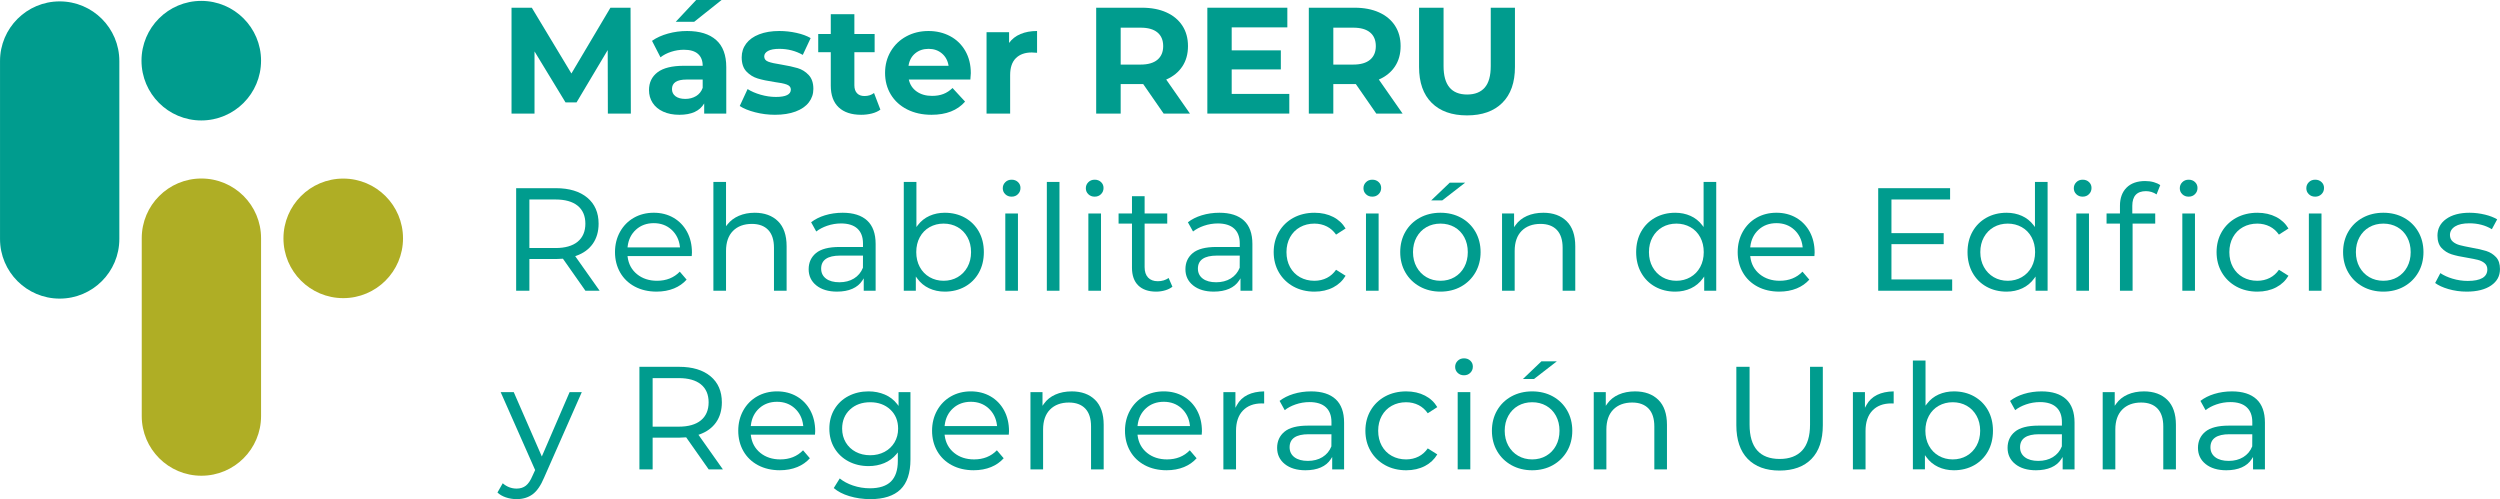 <?xml version="1.0" encoding="UTF-8"?>
<!DOCTYPE svg PUBLIC "-//W3C//DTD SVG 1.1//EN" "http://www.w3.org/Graphics/SVG/1.1/DTD/svg11.dtd">
<!-- Creator: CorelDRAW 2018 (64 Bit Versión de evaluación) -->
<svg xmlns="http://www.w3.org/2000/svg" xml:space="preserve" width="125.42mm" height="25.041mm" version="1.1" style="shape-rendering:geometricPrecision; text-rendering:geometricPrecision; image-rendering:optimizeQuality; fill-rule:evenodd; clip-rule:evenodd"
viewBox="0 0 13868.3 2768.95"
 xmlns:xlink="http://www.w3.org/1999/xlink">
 <defs>
  <style type="text/css">
   <![CDATA[
    .fil0 {fill:#AFAE25;fill-rule:nonzero}
    .fil1 {fill:#009C8E;fill-rule:nonzero}
   ]]>
  </style>
 </defs>
 <g id="Capa_x0020_1">
  <path class="fil0" d="M2235.57 1322.27c0,183.15 -148.46,331.61 -331.63,331.61 -183.15,0 -331.6,-148.47 -331.6,-331.61 0,-183.13 148.46,-331.6 331.6,-331.6 183.17,0 331.63,148.47 331.63,331.6z"/>
  <path class="fil0" d="M1117.16 2639.07l0 0c-182.78,0 -330.95,-148.17 -330.95,-330.96l0 -986.86c0,-182.81 148.17,-330.98 330.95,-330.98 182.79,0 330.96,148.17 330.96,330.98l0 986.86c0,182.79 -148.17,330.96 -330.96,330.96z"/>
  <path class="fil1" d="M1448.06 336.58c0,183.13 -148.47,331.6 -331.6,331.6 -183.15,0 -331.61,-148.47 -331.61,-331.6 0,-183.15 148.47,-331.61 331.61,-331.61 183.13,0 331.6,148.47 331.6,331.61z"/>
  <path class="fil1" d="M330.96 1656.51l0 0c-182.78,0 -330.95,-148.17 -330.95,-330.96l0 -986.88c0,-182.79 148.17,-330.96 330.95,-330.96 182.79,0 330.96,148.17 330.96,330.96l0 986.88c0,182.79 -148.17,330.96 -330.96,330.96z"/>
  <path class="fil1" d="M2936.6 1375.91l0 -269.29 144.97 0c53.12,0 94.38,11.61 122.62,34.48 28.52,23.11 42.99,56.68 42.99,99.77 0,43.06 -14.45,76.78 -42.97,100.15 -28.24,23.14 -69.5,34.9 -122.64,34.9l-144.97 0zm183.44 59.4l2.59 -0.2 124.83 177.74 78.76 0 -135.48 -191.81 5.73 -2c39.61,-13.9 70.52,-36.39 91.92,-66.84 21.37,-30.45 32.2,-67.88 32.2,-111.33 0,-61.06 -21.13,-109.58 -62.78,-144.3 -41.89,-34.92 -100.36,-52.61 -173.77,-52.61l-220.86 0 0 568.9 73.42 0 0 -175.9 147.44 0c8.81,0 20.93,-0.55 36,-1.64z"/>
  <path class="fil1" d="M3481.64 1367.49c4.52,-38.39 20.15,-69.92 46.51,-93.7 26.34,-23.81 59.46,-35.85 98.44,-35.85 38.97,0 72.12,12.19 98.47,36.28 26.28,24.05 41.94,55.43 46.46,93.25l0.6 5.13 -291.09 0 0.61 -5.11zm289.3 139.56c-32.28,33.54 -74.69,50.52 -126.2,50.52 -43.8,0 -81.03,-12.14 -110.63,-36.1 -29.72,-24.05 -47.37,-56.28 -52.47,-95.86l-0.65 -5.2 356.18 0c0.79,-7.85 1.18,-14.35 1.18,-19.35 0,-43.04 -9.12,-81.76 -27.11,-115.08 -17.97,-33.22 -43.21,-59.42 -75.08,-77.91 -31.88,-18.5 -68.77,-27.88 -109.57,-27.88 -40.85,0 -78.01,9.38 -110.45,27.88 -32.41,18.49 -58.24,44.72 -76.73,77.96 -18.52,33.29 -27.92,71.15 -27.92,112.54 0,41.93 9.68,80.07 28.72,113.34 19,33.19 46.31,59.42 81.16,77.94 34.95,18.54 75.62,27.93 120.9,27.93 35.55,0 68.17,-5.97 96.93,-17.82 27.37,-11.23 50.75,-27.6 69.6,-48.65l-37.86 -44.26z"/>
  <path class="fil1" d="M4170.77 1242.05c39.12,0 69.67,11.31 90.85,33.65 21.11,22.26 31.81,55.53 31.81,98.92l0 238.22 70.13 0 0 -247.29c0,-60.66 -16.09,-107.21 -47.79,-138.37 -31.71,-31.17 -75.2,-46.98 -129.3,-46.98 -32.25,0 -61.78,5.71 -87.8,16.96 -25.85,11.18 -47.08,27.14 -63.04,47.36l-8.18 10.35 0 -245.62 -70.1 0 0 603.6 70.1 0 0 -220.86c0,-47.83 12.96,-85.18 38.49,-110.98 25.55,-25.85 60.83,-38.94 104.82,-38.94z"/>
  <path class="fil1" d="M4786.93 1485.34c-10.23,25.6 -26.96,45.63 -49.73,59.6 -22.67,13.87 -49.86,20.9 -80.85,20.9 -31.16,0 -55.98,-6.68 -73.78,-19.89 -18.19,-13.52 -27.43,-32.24 -27.43,-55.71 0,-47.96 35.43,-72.32 105.33,-72.32l126.77 0 -0.32 67.42zm70.45 127.49l0 -259.67c0,-57.29 -15.75,-100.88 -46.83,-129.57 -31.18,-28.8 -76.97,-43.4 -136.06,-43.4 -34.6,0 -67.74,4.8 -98.57,14.28 -29.3,8.97 -54.96,21.94 -76.39,38.49l28.5 51.28c16.63,-12.99 36.77,-23.62 59.92,-31.61 25.18,-8.65 51.24,-13.04 77.47,-13.04 39.54,0 70.03,9.58 90.63,28.44 20.7,18.97 31.2,46.51 31.2,81.81l0 20.27 -130.1 0c-59.69,0 -103.72,11.47 -130.85,34.08 -26.83,22.36 -40.45,52.4 -40.45,89.34 0,36.93 14.3,67.11 42.48,89.75 28.44,22.91 67.09,34.49 114.78,34.49 32.82,0 61.51,-5.27 85.31,-15.7 23.54,-10.33 41.87,-25.43 54.57,-44.97l8.41 -12.97 0 68.7 65.98 0z"/>
  <path class="fil1" d="M5366.8 1481.32c-13.27,24.03 -31.64,42.94 -54.56,56.24 -22.89,13.31 -49.08,20.01 -77.86,20.01 -28.24,0 -54.27,-6.7 -77.44,-19.99 -23.2,-13.32 -41.59,-32.23 -54.58,-56.32 -12.98,-23.94 -19.57,-51.77 -19.57,-82.69 0,-30.87 6.59,-58.72 19.57,-82.68 13.01,-24.07 31.38,-42.87 54.62,-55.93 23.17,-12.97 49.19,-19.55 77.39,-19.55 28.77,0 54.94,6.58 77.81,19.57 22.97,13.04 41.33,31.83 54.6,55.85 13.27,23.99 19.97,51.84 19.97,82.73 0,30.92 -6.7,58.75 -19.97,82.74zm63.02 31.89c18.52,-33.02 27.91,-71.59 27.91,-114.63 0,-43.04 -9.39,-81.45 -27.89,-114.19 -18.49,-32.66 -44.45,-58.46 -77.11,-76.71 -32.76,-18.21 -70.35,-27.46 -111.74,-27.46 -30.57,0 -59.11,5.82 -84.84,17.33 -25.58,11.49 -47.22,28.64 -64.28,51.03l-8.24 10.8 0 -250.12 -70.13 0 0 603.57 66.84 0 0 -78.87 8.28 11.4c17.06,23.48 38.98,41.61 65.13,53.85 26.21,12.34 55.55,18.59 87.23,18.59 41.41,0 79.01,-9.27 111.74,-27.51 32.66,-18.21 58.59,-44.14 77.09,-77.08z"/>
  <path class="fil1" d="M5647.01 1010.07c-9.42,-8.9 -20.93,-13.19 -35.24,-13.19 -14.31,0 -25.82,4.54 -35.18,13.91 -9.37,9.4 -13.92,20.36 -13.92,33.53 0,13.17 4.52,23.94 13.88,33.06 9.39,9.12 20.9,13.57 35.23,13.57 14.26,0 25.78,-4.57 35.14,-13.94 9.38,-9.38 13.94,-20.6 13.94,-34.32 0,-13.14 -4.52,-23.76 -13.84,-32.61z"/>
  <polygon class="fil1" points="5576.7,1612.85 5646.84,1612.85 5646.84,1184.32 5576.7,1184.32 "/>
  <polygon class="fil1" points="5807.11,1612.85 5877.23,1612.85 5877.23,1009.27 5807.11,1009.27 "/>
  <path class="fil1" d="M6107.79 1010.07c-9.4,-8.9 -20.92,-13.19 -35.25,-13.19 -14.3,0 -25.78,4.54 -35.17,13.91 -9.38,9.4 -13.92,20.36 -13.92,33.53 0,13.17 4.54,23.94 13.89,33.06 9.38,9.12 20.89,13.57 35.21,13.57 14.28,0 25.78,-4.57 35.18,-13.94 9.37,-9.38 13.91,-20.6 13.91,-34.32 0,-13.14 -4.52,-23.76 -13.84,-32.61z"/>
  <polygon class="fil1" points="6037.48,1612.85 6107.6,1612.85 6107.6,1184.32 6037.48,1184.32 "/>
  <path class="fil1" d="M6482.72 1542c-16.88,12.01 -37.06,18.06 -60.05,18.06 -23.24,0 -41.45,-6.88 -54.12,-20.45 -12.62,-13.47 -19,-32.84 -19,-57.64l0 -241.55 125.5 0 0 -56.08 -125.5 0 0 -95.8 -70.13 0 0 95.8 -74.32 0 0 56.08 74.32 0 0 244.87c0,42.59 11.75,75.66 34.94,98.29 23.24,22.72 56.61,34.22 99.23,34.22 17.59,0 34.92,-2.59 51.48,-7.66 15.13,-4.62 28.14,-11.23 38.71,-19.64l-21.08 -48.5z"/>
  <path class="fil1" d="M6876.97 1485.34c-10.23,25.6 -26.98,45.63 -49.75,59.6 -22.67,13.87 -49.85,20.9 -80.85,20.9 -31.16,0 -55.98,-6.68 -73.74,-19.89 -18.22,-13.49 -27.47,-32.24 -27.47,-55.71 0,-47.96 35.46,-72.32 105.36,-72.32l126.79 0 -0.33 67.42zm70.46 127.49l0 -259.67c0,-57.29 -15.76,-100.88 -46.86,-129.57 -31.18,-28.8 -76.96,-43.4 -136.04,-43.4 -34.59,0 -67.76,4.8 -98.56,14.28 -29.3,8.99 -54.98,21.94 -76.39,38.49l28.5 51.28c16.58,-12.99 36.73,-23.62 59.9,-31.61 25.18,-8.65 51.23,-13.04 77.49,-13.04 39.52,0 70.02,9.58 90.62,28.44 20.71,18.97 31.22,46.51 31.22,81.81l0 20.27 -130.1 0c-59.72,0 -103.74,11.47 -130.87,34.08 -26.83,22.36 -40.44,52.4 -40.44,89.34 0,36.93 14.26,67.11 42.46,89.75 28.46,22.91 67.11,34.49 114.8,34.49 32.79,0 61.48,-5.27 85.3,-15.7 23.52,-10.33 41.89,-25.45 54.55,-44.97l8.43 -12.97 0 68.7 66 0z"/>
  <path class="fil1" d="M7464.41 1529.76l-52.81 -33.27c-13.72,19.67 -30.66,34.78 -50.41,44.89 -20.93,10.76 -44.42,16.19 -69.83,16.19 -29.29,0 -56.03,-6.56 -79.41,-19.55 -23.52,-13.01 -42.22,-31.83 -55.48,-55.91 -13.24,-23.94 -19.98,-52.06 -19.98,-83.54 0,-30.91 6.75,-58.77 19.98,-82.74 13.29,-24.02 31.96,-42.81 55.48,-55.85 23.42,-12.99 50.12,-19.57 79.41,-19.57 25.38,0 48.87,5.45 69.83,16.2 19.73,10.13 36.66,25.21 50.38,44.86l52.84 -34c-16.41,-27.57 -39.32,-49.02 -68.19,-63.81 -30.31,-15.58 -65.31,-23.45 -104.02,-23.45 -43.62,0 -83.02,9.4 -117.17,27.92 -34.02,18.52 -61.08,44.63 -80.38,77.57 -19.3,33.02 -29.1,70.98 -29.1,112.89 0,41.91 9.81,79.9 29.1,112.86 19.32,33.02 46.39,59.27 80.4,78.02 34.12,18.79 73.52,28.33 117.14,28.33 38.71,0 73.69,-8.01 103.98,-23.84 28.88,-15.07 51.79,-36.63 68.22,-64.19z"/>
  <path class="fil1" d="M7647.85 1010.07c-9.4,-8.9 -20.93,-13.19 -35.22,-13.19 -14.3,0 -25.81,4.54 -35.18,13.91 -9.37,9.4 -13.91,20.36 -13.91,33.53 0,13.17 4.52,23.94 13.87,33.06 9.38,9.12 20.88,13.57 35.23,13.57 14.26,0 25.75,-4.57 35.14,-13.94 9.38,-9.38 13.95,-20.6 13.95,-34.32 0,-13.14 -4.54,-23.76 -13.88,-32.61z"/>
  <polygon class="fil1" points="7577.54,1612.85 7647.65,1612.85 7647.65,1184.32 7577.54,1184.32 "/>
  <path class="fil1" d="M8122.83 1481.26c-13.04,24.05 -31.23,42.99 -54.17,56.29 -22.87,13.31 -49.07,20.01 -77.86,20.01 -28.78,0 -54.96,-6.7 -77.87,-20.01 -22.94,-13.3 -41.29,-32.21 -54.52,-56.24 -13.3,-23.96 -20,-51.8 -20,-82.74 0,-30.89 6.7,-58.76 20,-82.73 13.26,-24.02 31.6,-42.81 54.57,-55.85 22.91,-12.99 49.1,-19.57 77.82,-19.57 28.76,0 54.94,6.58 77.83,19.57 22.93,13.04 41.16,31.86 54.19,55.91 12.96,23.96 19.53,51.78 19.53,82.68 0,30.92 -6.57,58.75 -19.53,82.69zm61.79 30.21c19.04,-32.98 28.72,-70.98 28.72,-112.9 0,-41.91 -9.68,-79.91 -28.72,-112.91 -19.03,-32.96 -45.66,-59.05 -79.17,-77.57l0 0.03c-33.57,-18.54 -72.14,-27.91 -114.64,-27.91 -42.49,0 -81.21,9.39 -115.05,27.91 -33.8,18.49 -60.56,44.59 -79.58,77.54 -19.04,33 -28.72,70.98 -28.72,112.91 0,41.94 9.68,79.93 28.72,112.9 19.02,33 45.78,59.22 79.6,77.99 33.82,18.82 72.54,28.34 115.03,28.34 42.5,0 81.07,-9.52 114.61,-28.31 33.53,-18.78 60.15,-45.03 79.2,-78.02z"/>
  <polygon class="fil1" points="8042.18,1013.37 7939.46,1111.58 8000.82,1111.58 8127.71,1013.37 "/>
  <path class="fil1" d="M8545.75 1242.05c39.12,0 69.67,11.31 90.83,33.65 21.13,22.26 31.83,55.53 31.83,98.92l0 238.22 70.13 0 0 -247.29c0,-60.66 -16.08,-107.21 -47.79,-138.37 -31.7,-31.17 -75.22,-46.98 -129.32,-46.98 -33.87,0 -64.47,5.96 -91.03,17.77 -26.38,11.72 -47.57,28.72 -62.97,50.47l-8.32 11.79 0 -75.9 -66.81 0 0 428.52 70.13 0 0 -220.86c0,-47.83 12.96,-85.18 38.49,-110.98 25.55,-25.85 60.81,-38.94 104.82,-38.94z"/>
  <path class="fil1" d="M9431.69 1481.26c-13.01,24.08 -31.38,42.99 -54.59,56.32 -23.17,13.29 -49.22,19.99 -77.41,19.99 -28.77,0 -54.98,-6.7 -77.87,-20.01 -22.94,-13.3 -41.28,-32.21 -54.55,-56.24 -13.27,-23.96 -19.97,-51.8 -19.97,-82.74 0,-30.89 6.7,-58.76 19.97,-82.73 13.27,-24.02 31.64,-42.81 54.57,-55.85 22.92,-12.99 49.11,-19.57 77.84,-19.57 28.16,0 54.19,6.58 77.38,19.55 23.22,13.06 41.59,31.86 54.62,55.93 12.99,23.96 19.55,51.78 19.55,82.68 0,30.92 -6.56,58.75 -19.55,82.69zm88.85 131.57l0 -603.57 -70.13 0 0 250.12 -8.22 -10.8c-17.05,-22.39 -38.69,-39.57 -64.3,-51.03 -25.7,-11.51 -54.27,-17.33 -84.84,-17.33 -41.38,0 -78.94,9.24 -111.7,27.46 -32.66,18.24 -58.63,44.02 -77.11,76.71 -18.52,32.76 -27.91,71.15 -27.91,114.19 0,43.05 9.39,81.62 27.93,114.63 18.49,32.96 44.43,58.89 77.09,77.08 32.73,18.24 70.29,27.51 111.7,27.51 31.66,0 61.03,-6.25 87.25,-18.57 26.14,-12.26 48.04,-30.4 65.13,-53.87l8.29 -11.4 0 78.87 66.81 0z"/>
  <path class="fil1" d="M9709.68 1367.49c4.52,-38.39 20.15,-69.92 46.47,-93.7 26.34,-23.81 59.48,-35.85 98.44,-35.85 39,0 72.14,12.19 98.48,36.28 26.27,24.05 41.91,55.43 46.44,93.25l0.64 5.13 -291.09 0 0.61 -5.11zm289.3 139.56c-32.29,33.54 -74.73,50.52 -126.21,50.52 -43.82,0 -81.05,-12.14 -110.65,-36.1 -29.72,-24.05 -47.36,-56.28 -52.43,-95.86l-0.66 -5.2 356.17 0c0.8,-7.87 1.17,-14.37 1.17,-19.35 0,-43.07 -9.1,-81.78 -27.11,-115.08 -17.94,-33.22 -43.21,-59.42 -75.05,-77.91 -31.91,-18.5 -68.77,-27.88 -109.6,-27.88 -40.82,0 -77.99,9.38 -110.45,27.88 -32.41,18.49 -58.22,44.72 -76.73,77.96 -18.52,33.29 -27.9,71.15 -27.9,112.54 0,41.93 9.65,80.1 28.73,113.34 18.96,33.19 46.28,59.42 81.15,77.94 34.95,18.54 75.63,27.93 120.9,27.93 35.56,0 68.17,-5.97 96.94,-17.82 27.36,-11.23 50.75,-27.6 69.6,-48.65l-37.86 -44.26z"/>
  <polygon class="fil1" points="10782.33,1354.37 10782.33,1293.31 10492.51,1293.31 10492.51,1106.63 10817.86,1106.63 10817.86,1043.96 10419.06,1043.96 10419.06,1612.83 10829.42,1612.83 10829.42,1550.15 10492.51,1550.15 10492.51,1354.37 "/>
  <path class="fil1" d="M11269.9 1481.26c-13.01,24.08 -31.38,42.99 -54.58,56.32 -23.19,13.29 -49.24,19.99 -77.44,19.99 -28.77,0 -54.97,-6.7 -77.86,-20.01 -22.94,-13.3 -41.29,-32.21 -54.56,-56.24 -13.27,-23.96 -19.97,-51.8 -19.97,-82.74 0,-30.89 6.7,-58.76 19.97,-82.73 13.27,-24.02 31.65,-42.81 54.58,-55.85 22.91,-12.99 49.1,-19.57 77.83,-19.57 28.16,0 54.2,6.58 77.39,19.55 23.22,13.06 41.61,31.86 54.62,55.93 12.98,23.96 19.55,51.78 19.55,82.68 0,30.92 -6.57,58.75 -19.55,82.69zm88.85 131.57l0 -603.57 -70.13 0 0 250.12 -8.22 -10.8c-17.06,-22.39 -38.7,-39.57 -64.3,-51.03 -25.71,-11.51 -54.25,-17.33 -84.86,-17.33 -41.36,0 -78.94,9.24 -111.7,27.46 -32.66,18.24 -58.59,44.02 -77.09,76.71 -18.53,32.76 -27.91,71.15 -27.91,114.19 0,43.05 9.38,81.62 27.91,114.63 18.5,32.96 44.43,58.89 77.09,77.08 32.73,18.24 70.33,27.51 111.7,27.51 31.69,0 61.04,-6.25 87.27,-18.57 26.13,-12.26 48.04,-30.4 65.13,-53.87l8.29 -11.4 0 78.87 66.81 0z"/>
  <path class="fil1" d="M11588.51 1010.07c-9.42,-8.9 -20.93,-13.19 -35.25,-13.19 -14.3,0 -25.8,4.54 -35.17,13.91 -9.38,9.4 -13.92,20.36 -13.92,33.53 0,13.17 4.52,23.94 13.87,33.06 9.38,9.12 20.91,13.57 35.23,13.57 14.26,0 25.78,-4.57 35.15,-13.94 9.38,-9.38 13.94,-20.6 13.94,-34.32 0,-13.14 -4.56,-23.76 -13.84,-32.61z"/>
  <polygon class="fil1" points="11518.18,1612.85 11588.3,1612.85 11588.3,1184.32 11518.18,1184.32 "/>
  <polygon class="fil1" points="12106.15,1612.85 12176.27,1612.85 12176.27,1184.32 12106.15,1184.32 "/>
  <path class="fil1" d="M12176.46 1010.07c-9.4,-8.9 -20.92,-13.19 -35.25,-13.19 -14.3,0 -25.8,4.54 -35.17,13.91 -9.38,9.38 -13.92,20.36 -13.92,33.53 0,13.17 4.52,23.97 13.87,33.06 9.38,9.12 20.91,13.57 35.23,13.57 14.3,0 25.79,-4.57 35.15,-13.94 9.38,-9.38 13.94,-20.6 13.94,-34.32 0,-13.14 -4.52,-23.76 -13.84,-32.61z"/>
  <path class="fil1" d="M11948.37 1010.73c-14.97,-4.28 -31.2,-6.44 -48.29,-6.44 -44.23,0 -78.97,12.34 -103.29,36.66 -24.33,24.33 -36.64,57.96 -36.64,100l0 43.37 -74.32 0 0 56.11 74.32 0 0 372.42 70.13 0 0 -372.42 125.5 0 0 -56.11 -127.18 0 0 -42.57c0,-54.02 25.45,-81.35 75.61,-81.35 21.51,0 41.32,6.06 59.01,18.07l20.45 -51.51c-9.92,-6.91 -21.81,-12.37 -35.3,-16.23z"/>
  <path class="fil1" d="M12694.93 1529.76l-52.81 -33.27c-13.72,19.67 -30.65,34.78 -50.4,44.89 -20.94,10.76 -44.43,16.19 -69.83,16.19 -29.3,0 -56.04,-6.56 -79.43,-19.55 -23.52,-13.01 -42.21,-31.83 -55.48,-55.91 -13.24,-23.94 -19.98,-52.06 -19.98,-83.54 0,-30.91 6.75,-58.77 19.98,-82.74 13.29,-24.02 31.96,-42.81 55.48,-55.85 23.42,-12.99 50.12,-19.57 79.43,-19.57 25.38,0 48.87,5.45 69.83,16.2 19.72,10.13 36.66,25.21 50.34,44.86l52.87 -34c-16.41,-27.57 -39.32,-49.02 -68.19,-63.81 -30.32,-15.58 -65.31,-23.45 -104.02,-23.45 -43.62,0 -83.02,9.4 -117.17,27.92 -34.02,18.52 -61.07,44.63 -80.38,77.57 -19.3,33.02 -29.09,70.98 -29.09,112.89 0,41.91 9.8,79.9 29.09,112.86 19.32,33.02 46.35,59.27 80.4,78.02 34.12,18.79 73.52,28.33 117.14,28.33 38.71,0 73.7,-8.01 104,-23.84 28.84,-15.07 51.78,-36.63 68.21,-64.19z"/>
  <polygon class="fil1" points="12808.07,1612.85 12878.16,1612.85 12878.16,1184.32 12808.07,1184.32 "/>
  <path class="fil1" d="M12878.37 1010.07c-9.41,-8.9 -20.93,-13.19 -35.23,-13.19 -14.32,0 -25.81,4.54 -35.21,13.91 -9.38,9.4 -13.9,20.36 -13.9,33.53 0,13.17 4.52,23.94 13.88,33.06 9.38,9.12 20.88,13.57 35.23,13.57 14.24,0 25.75,-4.57 35.15,-13.94 9.37,-9.38 13.94,-20.6 13.94,-34.32 0,-13.14 -4.54,-23.76 -13.87,-32.61z"/>
  <path class="fil1" d="M13353.34 1481.26c-13.01,24.05 -31.23,42.99 -54.14,56.29 -22.89,13.31 -49.11,20.01 -77.87,20.01 -28.79,0 -54.98,-6.7 -77.89,-20.01 -22.92,-13.3 -41.26,-32.21 -54.52,-56.24 -13.27,-23.96 -19.98,-51.8 -19.98,-82.74 0,-30.89 6.71,-58.76 19.98,-82.73 13.27,-24.02 31.6,-42.81 54.57,-55.85 22.91,-12.99 49.1,-19.57 77.84,-19.57 28.75,0 54.92,6.58 77.81,19.57 22.93,13.04 41.16,31.86 54.19,55.91 12.99,23.96 19.55,51.78 19.55,82.68 0,30.92 -6.56,58.75 -19.55,82.69zm61.79 30.21c19.06,-32.98 28.72,-70.98 28.72,-112.9 0,-41.91 -9.65,-79.91 -28.72,-112.91 -19.02,-32.96 -45.66,-59.05 -79.17,-77.57l0.02 0.03c-33.57,-18.54 -72.16,-27.91 -114.64,-27.91 -42.52,0 -81.23,9.39 -115.08,27.91 -33.79,18.49 -60.55,44.59 -79.58,77.54 -19.04,33 -28.72,70.98 -28.72,112.91 0,41.94 9.68,79.93 28.72,112.9 19.03,33 45.79,59.22 79.6,77.99 33.82,18.82 72.54,28.34 115.05,28.34 42.48,0 81.07,-9.52 114.62,-28.31 33.52,-18.78 60.15,-45.03 79.17,-78.02z"/>
  <path class="fil1" d="M13868.3 1492.73c0,-28.4 -7.36,-50.68 -21.88,-66.26 -14.83,-15.85 -32.92,-27.23 -53.82,-33.84 -21.41,-6.79 -49.98,-13.27 -84.86,-19.27 -26.5,-4.95 -47.3,-9.43 -61.91,-13.29 -15.13,-3.98 -28.11,-10.41 -38.51,-19.07 -10.94,-9.12 -16.51,-21.72 -16.51,-37.36 0,-19.77 9.62,-35.8 28.59,-47.67 18.27,-11.43 44.93,-17.21 79.22,-17.21 47.24,0 89.16,11 124.63,32.76l29.52 -54.65c-17.71,-10.76 -40.18,-19.53 -66.86,-26.08 -28.74,-7.03 -57.81,-10.57 -86.46,-10.57 -54.35,0 -98.19,11.75 -130.27,35.02 -31.61,22.91 -47.67,53.77 -47.67,91.66 0,29.52 7.66,52.64 22.73,68.74 15.36,16.41 34,28.22 55.45,35.09 21.96,7.08 50.75,13.41 85.58,18.84 25.95,4.41 46.2,8.46 60.3,12.05 14.63,3.73 27.01,9.75 36.89,17.85 10.41,8.59 15.7,20.32 15.7,34.9 0,42.52 -36.56,64.04 -108.62,64.04 -28.4,0 -56.91,-4.22 -84.72,-12.58 -25.89,-7.74 -48.46,-18.07 -67.24,-30.68l-28.84 54.75c17.94,13.42 42.52,24.74 73.06,33.61 32.52,9.48 66.82,14.31 101.94,14.31 57.16,0 102.81,-11.54 135.73,-34.3 32.84,-22.69 48.82,-52.41 48.82,-90.78z"/>
  <path class="fil1" d="M3017.89 2650.35l209.42 -475.07 -67.59 0 -154.09 357.06 -155.79 -357.06 -72.56 0 191.24 432.31 -14.93 32.41c-10.63,25.23 -22.92,43.47 -36.41,54.13 -13.71,10.8 -30.93,16.28 -51.15,16.28 -28.92,0 -54.9,-9.94 -77.31,-29.55l-29.25 51.38c12.24,11.49 27.59,20.43 45.71,26.64 19.55,6.68 39.99,10.07 60.85,10.07 34.09,0 63.59,-8.89 87.76,-26.38 24.25,-17.59 45.8,-48.62 64.1,-92.22z"/>
  <path class="fil1" d="M3620.33 2366.86l0 -269.31 144.99 0c53.11,0 94.36,11.61 122.61,34.48 28.52,23.12 42.99,56.68 42.99,99.77 0,43.09 -14.45,76.81 -42.97,100.16 -28.23,23.14 -69.5,34.9 -122.63,34.9l-144.99 0zm183.44 59.39l2.59 -0.17 124.83 177.72 78.8 0 -135.49 -191.79 5.74 -2.01c39.6,-13.91 70.52,-36.4 91.89,-66.85 21.37,-30.45 32.2,-67.89 32.2,-111.34 0,-61.03 -21.1,-109.57 -62.76,-144.29 -41.89,-34.93 -100.37,-52.61 -173.79,-52.61l-220.83 0 0 568.9 73.39 0 0 -175.89 147.44 0c8.82,0 20.95,-0.57 36,-1.66z"/>
  <path class="fil1" d="M4165.4 2358.44c4.49,-38.37 20.15,-69.91 46.47,-93.7 26.34,-23.8 59.48,-35.85 98.44,-35.85 38.98,0 72.12,12.19 98.48,36.28 26.29,24.05 41.93,55.43 46.45,93.27l0.63 5.12 -291.09 0 0.61 -5.12zm289.3 139.55c-32.29,33.55 -74.69,50.53 -126.21,50.53 -43.82,0 -81.05,-12.14 -110.65,-36.08 -29.7,-24.05 -47.34,-56.32 -52.43,-95.88l-0.65 -5.19 356.15 0c0.81,-7.86 1.21,-14.36 1.21,-19.37 0,-43.04 -9.14,-81.77 -27.11,-115.08 -17.96,-33.22 -43.2,-59.41 -75.09,-77.9 -31.89,-18.5 -68.74,-27.88 -109.58,-27.88 -40.82,0 -77.99,9.38 -110.45,27.89 -32.38,18.48 -58.22,44.71 -76.73,77.94 -18.49,33.29 -27.9,71.15 -27.9,112.54 0,41.93 9.65,80.07 28.69,113.34 19,33.19 46.31,59.42 81.18,77.93 34.95,18.55 75.63,27.94 120.9,27.94 35.56,0 68.15,-5.98 96.92,-17.81 27.36,-11.22 50.78,-27.61 69.62,-48.66l-37.86 -44.27z"/>
  <path class="fil1" d="M4962.08 2454.23c-13.29,22.38 -31.96,40.03 -55.45,52.49 -23.39,12.41 -50.09,18.69 -79.37,18.69 -29.8,0 -56.78,-6.28 -80.17,-18.69 -23.52,-12.46 -42.17,-30.11 -55.49,-52.49 -13.29,-22.38 -20.05,-48.02 -20.05,-76.26 0,-43.51 14.67,-79.22 43.57,-106.17 28.85,-26.8 66.59,-40.43 112.13,-40.43 45.03,0 82.49,13.62 111.32,40.43 28.92,26.96 43.57,62.66 43.57,106.17 0,28.22 -6.75,53.88 -20.06,76.26zm88.52 -278.97l-65.98 0 0 76.63 -8.2 -10.7c-17.59,-22.91 -40.46,-40.5 -67.95,-52.26 -27.69,-11.79 -58.04,-17.79 -90.3,-17.79 -40.88,0 -78.38,8.72 -111.44,25.93 -32.94,17.14 -59.15,41.71 -77.87,73.01 -18.74,31.31 -28.24,67.62 -28.24,107.89 0,40.26 9.5,76.6 28.24,107.89 18.74,31.35 44.96,56.04 77.92,73.48 33.01,17.44 70.5,26.28 111.38,26.28 31.2,0 60.47,-5.55 87.03,-16.59 26.41,-10.9 49.02,-27.57 67.19,-49.45l8.12 -9.8 0 47.38c0,50.55 -12.84,88.9 -38.12,113.93 -25.31,24.98 -64.58,37.66 -116.77,37.66 -32.25,0 -64.01,-5.22 -94.4,-15.52 -28.46,-9.68 -52.99,-22.81 -72.96,-39.14l-33.17 53.34c22.17,19.16 51.16,34.2 86.24,44.77 36.83,11.13 76.11,16.73 116.76,16.73 73.84,0 130.03,-18.01 166.93,-53.62 36.89,-35.55 55.57,-91.53 55.57,-166.38l0 -373.67z"/>
  <path class="fil1" d="M5240.56 2358.44c4.5,-38.37 20.15,-69.91 46.49,-93.7 26.33,-23.8 59.47,-35.85 98.44,-35.85 38.99,0 72.11,12.19 98.46,36.28 26.32,24.05 41.94,55.43 46.46,93.27l0.63 5.12 -291.09 0 0.61 -5.12zm289.3 139.55c-32.29,33.55 -74.69,50.53 -126.2,50.53 -43.83,0 -81.06,-12.14 -110.63,-36.08 -29.73,-24.05 -47.37,-56.32 -52.47,-95.88l-0.65 -5.19 356.15 0c0.81,-7.86 1.22,-14.36 1.22,-19.37 0,-43.04 -9.14,-81.77 -27.11,-115.08 -17.97,-33.22 -43.22,-59.41 -75.08,-77.9 -31.91,-18.5 -68.77,-27.88 -109.59,-27.88 -40.84,0 -78,9.38 -110.45,27.89 -32.39,18.48 -58.22,44.71 -76.74,77.94 -18.49,33.29 -27.89,71.15 -27.89,112.54 0,41.93 9.64,80.07 28.69,113.34 19.02,33.19 46.31,59.42 81.17,77.93 34.95,18.55 75.63,27.94 120.91,27.94 35.55,0 68.17,-5.98 96.91,-17.81 27.36,-11.22 50.78,-27.61 69.62,-48.66l-37.86 -44.27z"/>
  <path class="fil1" d="M5929.68 2233c39.12,0 69.67,11.3 90.86,33.65 21.11,22.26 31.81,55.55 31.81,98.92l0 238.21 70.13 0 0 -247.29c0,-60.63 -16.09,-107.2 -47.77,-138.36 -31.7,-31.18 -75.26,-46.98 -129.33,-46.98 -33.86,0 -64.49,5.96 -91.05,17.77 -26.36,11.72 -47.56,28.74 -62.94,50.5l-8.32 11.75 0 -75.91 -66.81 0 0 428.52 70.09 0 0 -220.85c0,-47.85 12.97,-85.18 38.5,-110.98 25.54,-25.85 60.82,-38.94 104.81,-38.94z"/>
  <path class="fil1" d="M6310.76 2358.44c4.52,-38.39 20.18,-69.93 46.51,-93.7 26.33,-23.8 59.45,-35.85 98.44,-35.85 38.99,0 72.11,12.19 98.47,36.28 26.27,24.05 41.91,55.43 46.45,93.27l0.63 5.12 -291.08 0 0.57 -5.12zm289.3 139.55c-32.29,33.55 -74.69,50.53 -126.18,50.53 -43.82,0 -81.06,-12.14 -110.66,-36.08 -29.71,-24.05 -47.36,-56.32 -52.46,-95.88l-0.65 -5.19 356.16 0c0.82,-7.86 1.21,-14.36 1.21,-19.37 0,-43.04 -9.12,-81.77 -27.11,-115.08 -17.97,-33.22 -43.21,-59.41 -75.06,-77.9 -31.93,-18.5 -68.79,-27.88 -109.59,-27.88 -40.86,0 -78.02,9.38 -110.45,27.89 -32.41,18.48 -58.22,44.71 -76.74,77.94 -18.51,33.29 -27.91,71.15 -27.91,112.54 0,41.96 9.68,80.1 28.72,113.34 19,33.19 46.31,59.42 81.16,77.93 34.94,18.55 75.62,27.94 120.9,27.94 35.58,0 68.16,-5.98 96.94,-17.81 27.38,-11.26 50.74,-27.61 69.58,-48.66l-37.86 -44.27z"/>
  <path class="fil1" d="M6999.07 2237.97c5.2,0 9.77,0.12 13.6,0.4l0 -67.19c-35.74,0.5 -66.51,7 -91.67,19.32 -26.01,12.72 -45.88,31.51 -59.12,55.88l-8.61 15.82 0 -86.93 -66.81 0 0 428.52 70.13 0 0 -213.44c0,-48.34 12.79,-86.2 38.02,-112.59 25.3,-26.42 60.43,-39.8 104.47,-39.8z"/>
  <path class="fil1" d="M7385.64 2476.29c-10.22,25.6 -26.95,45.62 -49.71,59.6 -22.67,13.87 -49.88,20.9 -80.86,20.9 -31.15,0 -55.97,-6.68 -73.76,-19.89 -18.19,-13.49 -27.43,-32.24 -27.43,-55.71 0,-47.97 35.45,-72.28 105.32,-72.28l126.82 0 -0.36 67.38zm70.46 127.48l0 -259.67c0,-57.29 -15.76,-100.88 -46.84,-129.57 -31.18,-28.77 -76.95,-43.39 -136.04,-43.39 -34.59,0 -67.73,4.8 -98.54,14.28 -29.3,8.97 -54.98,21.93 -76.41,38.48l28.48 51.3c16.61,-12.99 36.73,-23.62 59.93,-31.61 25.14,-8.65 51.2,-13.04 77.46,-13.04 39.55,0 70.03,9.56 90.63,28.46 20.73,18.95 31.24,46.51 31.24,81.8l0 20.28 -130.14 0c-59.7,0 -103.71,11.43 -130.83,34.05 -26.83,22.37 -40.45,52.45 -40.45,89.36 0,36.93 14.28,67.11 42.46,89.74 28.47,22.92 67.1,34.5 114.78,34.5 32.82,0 61.5,-5.25 85.33,-15.7 23.52,-10.33 41.87,-25.45 54.55,-44.98l8.41 -12.96 0 68.69 65.98 0z"/>
  <path class="fil1" d="M7973.08 2520.7l-52.81 -33.26c-13.7,19.67 -30.63,34.76 -50.38,44.89 -20.93,10.76 -44.42,16.19 -69.83,16.19 -29.31,0 -56.03,-6.56 -79.41,-19.55 -23.52,-13.01 -42.22,-31.81 -55.48,-55.91 -13.25,-23.94 -19.98,-52.06 -19.98,-83.54 0,-30.91 6.73,-58.75 19.98,-82.74 13.26,-24.02 31.96,-42.81 55.48,-55.85 23.42,-12.99 50.12,-19.57 79.41,-19.57 25.35,0 48.87,5.45 69.83,16.2 19.73,10.13 36.66,25.23 50.36,44.88l52.87 -34.02c-16.41,-27.53 -39.35,-49 -68.19,-63.81 -30.33,-15.59 -65.31,-23.45 -104.05,-23.45 -43.59,0 -82.99,9.4 -117.13,27.92 -34.02,18.52 -61.08,44.62 -80.38,77.58 -19.3,33 -29.13,70.97 -29.13,112.87 0,41.93 9.83,79.92 29.13,112.89 19.3,32.98 46.35,59.25 80.4,78.01 34.12,18.8 73.52,28.32 117.11,28.32 38.75,0 73.72,-8.01 104.02,-23.82 28.85,-15.07 51.79,-36.66 68.19,-64.22z"/>
  <polygon class="fil1" points="8086.26,2603.77 8156.36,2603.77 8156.36,2175.25 8086.26,2175.25 "/>
  <path class="fil1" d="M8156.54 2001.02c-9.4,-8.88 -20.93,-13.17 -35.25,-13.17 -14.3,0 -25.81,4.54 -35.17,13.91 -9.38,9.38 -13.92,20.36 -13.92,33.49 0,13.17 4.54,23.97 13.9,33.06 9.38,9.13 20.88,13.57 35.2,13.57 14.28,0 25.79,-4.57 35.17,-13.93 9.38,-9.38 13.94,-20.6 13.94,-34.32 0,-13.13 -4.54,-23.77 -13.87,-32.61z"/>
  <polygon class="fil1" points="8550.88,2004.35 8448.16,2102.51 8509.52,2102.51 8636.41,2004.35 "/>
  <path class="fil1" d="M8631.53 2472.24c-13.01,24.04 -31.23,42.96 -54.15,56.25 -22.89,13.32 -49.1,20.03 -77.89,20.03 -28.77,0 -54.94,-6.7 -77.86,-20.03 -22.92,-13.29 -41.29,-32.21 -54.54,-56.23 -13.26,-23.97 -19.99,-51.8 -19.99,-82.74 0,-30.91 6.73,-58.74 19.99,-82.73 13.27,-23.99 31.61,-42.79 54.58,-55.86 22.91,-12.98 49.1,-19.57 77.81,-19.57 28.77,0 54.94,6.59 77.83,19.57 22.94,13.07 41.19,31.87 54.2,55.91 12.99,23.97 19.55,51.82 19.55,82.69 0,30.91 -6.56,58.75 -19.55,82.72zm61.79 30.2c19.04,-33 28.72,-70.98 28.72,-112.92 0,-41.91 -9.68,-79.89 -28.72,-112.89 -19.03,-32.98 -45.66,-59.07 -79.15,-77.56 -33.59,-18.52 -72.16,-27.92 -114.68,-27.92 -42.48,0 -81.21,9.4 -115.04,27.92 -33.8,18.49 -60.56,44.59 -79.58,77.56 -19.04,32.96 -28.72,70.96 -28.72,112.89 0,41.94 9.68,79.96 28.72,112.92 19.02,32.97 45.78,59.2 79.6,77.99 33.81,18.8 72.54,28.32 115.02,28.32 42.52,0 81.08,-9.52 114.64,-28.32 33.53,-18.76 60.15,-45 79.18,-77.99z"/>
  <path class="fil1" d="M9054.45 2233c39.09,0 69.65,11.3 90.83,33.65 21.11,22.26 31.83,55.55 31.83,98.92l0 238.21 70.13 0 0 -247.29c0,-60.63 -16.1,-107.2 -47.79,-138.36 -31.7,-31.18 -75.22,-46.98 -129.32,-46.98 -33.87,0 -64.48,5.96 -91.04,17.77 -26.41,11.75 -47.58,28.74 -62.96,50.5l-8.32 11.75 0 -75.91 -66.81 0 0 428.52 70.13 0 0 -220.85c0,-47.85 12.94,-85.18 38.47,-110.98 25.55,-25.85 60.83,-38.94 104.85,-38.94z"/>
  <path class="fil1" d="M10111.82 2034.9l-70.93 0 0 320.78c0,63.65 -14.57,111.78 -43.35,143.06 -28.84,31.41 -70.8,47.31 -124.75,47.31 -111.01,0 -167.26,-64.04 -167.26,-190.38l0 -320.78 -73.44 0 0 324.06c0,80.96 21.25,143.8 63.14,186.74 41.83,42.95 101.29,64.7 176.73,64.7 75.43,0 134.9,-21.63 176.75,-64.27 41.86,-42.72 63.11,-105.65 63.11,-187.17l0 -324.06z"/>
  <path class="fil1" d="M10491.3 2237.97c5.2,0 9.74,0.12 13.59,0.4l0 -67.19c-35.73,0.5 -66.53,7 -91.69,19.32 -25.97,12.72 -45.88,31.51 -59.09,55.88l-8.61 15.82 0 -86.93 -66.82 0 0 428.52 70.14 0 0 -213.44c0,-48.34 12.78,-86.2 38.02,-112.59 25.28,-26.42 60.42,-39.8 104.47,-39.8z"/>
  <path class="fil1" d="M10964.76 2472.27c-13.29,24.02 -31.66,42.96 -54.55,56.23 -22.89,13.32 -49.1,20.03 -77.87,20.03 -28.24,0 -54.29,-6.7 -77.44,-19.99 -23.19,-13.3 -41.58,-32.24 -54.57,-56.29 -12.99,-23.94 -19.57,-51.77 -19.57,-82.71 0,-30.88 6.58,-58.72 19.57,-82.69 12.99,-24.04 31.38,-42.86 54.59,-55.91 23.17,-12.98 49.23,-19.57 77.41,-19.57 28.75,0 54.93,6.59 77.81,19.57 22.94,13.07 41.31,31.83 54.6,55.86 13.27,24.02 19.98,51.85 19.98,82.73 0,30.91 -6.71,58.75 -19.98,82.74zm63.02 31.89c18.52,-33.03 27.91,-71.59 27.91,-114.63 0,-43.01 -9.39,-81.44 -27.89,-114.17 -18.51,-32.69 -44.44,-58.46 -77.14,-76.72 -32.73,-18.23 -70.3,-27.48 -111.7,-27.48 -30.59,0 -59.12,5.83 -84.86,17.34 -25.6,11.48 -47.24,28.66 -64.27,51.03l-8.25 10.8 0 -250.1 -70.12 0 0 603.54 66.83 0 0 -78.85 8.29 11.39c17.03,23.46 38.97,41.61 65.12,53.87 26.22,12.33 55.55,18.57 87.24,18.57 41.4,0 78.99,-9.28 111.7,-27.49 32.7,-18.21 58.63,-44.16 77.11,-77.1z"/>
  <path class="fil1" d="M11437.79 2476.29c-10.23,25.6 -26.99,45.62 -49.76,59.6 -22.66,13.87 -49.85,20.9 -80.85,20.9 -31.15,0 -55.98,-6.68 -73.74,-19.89 -18.19,-13.49 -27.47,-32.24 -27.47,-55.71 0,-47.97 35.45,-72.28 105.36,-72.28l126.79 0 -0.32 67.38zm70.45 127.48l0 -259.67c0,-57.29 -15.76,-100.88 -46.86,-129.57 -31.18,-28.77 -76.94,-43.39 -136.03,-43.39 -34.57,0 -67.74,4.8 -98.57,14.28 -29.3,8.97 -54.98,21.93 -76.39,38.48l28.5 51.3c16.61,-12.99 36.73,-23.62 59.9,-31.61 25.16,-8.65 51.23,-13.04 77.48,-13.04 39.53,0 70.03,9.56 90.64,28.46 20.7,18.95 31.2,46.51 31.2,81.8l0 20.28 -130.1 0c-59.72,0 -103.74,11.43 -130.85,34.05 -26.84,22.37 -40.46,52.45 -40.46,89.36 0,36.93 14.28,67.11 42.47,89.74 28.46,22.92 67.11,34.5 114.8,34.5 32.79,0 61.48,-5.25 85.3,-15.7 23.52,-10.33 41.89,-25.45 54.55,-44.98l8.43 -12.96 0 68.69 66 0z"/>
  <path class="fil1" d="M11877.8 2233c39.12,0 69.67,11.3 90.83,33.65 21.13,22.26 31.83,55.55 31.83,98.92l0 238.21 70.13 0 0 -247.29c0,-60.63 -16.08,-107.2 -47.79,-138.36 -31.7,-31.18 -75.22,-46.98 -129.32,-46.98 -33.87,0 -64.47,5.96 -91.03,17.77 -26.38,11.75 -47.59,28.74 -62.97,50.5l-8.32 11.75 0 -75.91 -66.81 0 0 428.52 70.13 0 0 -220.85c0,-47.85 12.96,-85.18 38.49,-110.98 25.55,-25.85 60.81,-38.94 104.82,-38.94z"/>
  <path class="fil1" d="M12493.94 2476.29c-10.22,25.6 -26.96,45.62 -49.73,59.6 -22.66,13.87 -49.87,20.9 -80.85,20.9 -31.16,0 -56.01,-6.68 -73.76,-19.89 -18.19,-13.49 -27.43,-32.24 -27.43,-55.71 0,-47.97 35.44,-72.28 105.32,-72.28l126.81 0 -0.35 67.38zm70.45 127.48l0 -259.67c0,-57.29 -15.75,-100.88 -46.83,-129.57 -31.18,-28.77 -76.96,-43.39 -136.05,-43.39 -34.58,0 -67.74,4.8 -98.54,14.28 -29.3,8.97 -54.98,21.93 -76.41,38.48l28.48 51.3c16.61,-12.99 36.74,-23.62 59.93,-31.61 25.14,-8.65 51.21,-13.04 77.46,-13.04 39.55,0 70.03,9.56 90.64,28.46 20.72,18.95 31.23,46.51 31.23,81.8l0 20.28 -130.14 0c-59.69,0 -103.71,11.43 -130.82,34.05 -26.84,22.37 -40.45,52.45 -40.45,89.36 0,36.93 14.26,67.11 42.46,89.74 28.47,22.92 67.09,34.5 114.77,34.5 32.8,0 61.51,-5.25 85.31,-15.7 23.54,-10.33 41.91,-25.45 54.58,-44.98l8.4 -12.96 0 68.69 65.98 0z"/>
  <polygon class="fil1" points="3371.95,630.07 3371.12,277.7 3198.28,567.98 3137.02,567.98 2965.07,285.23 2965.07,630.07 2837.55,630.07 2837.55,42.79 2949.96,42.79 3169.76,407.72 3386.22,42.79 3497.8,42.79 3499.46,630.07 "/>
  <path class="fil1" d="M3861.89 0l140.93 0 -151.83 120.8 -102.35 0 113.25 -120.8zm-0.86 533.15c17.37,-10.33 29.66,-25.58 36.94,-45.73l0 -46.12 -89.78 0c-53.7,0 -80.55,17.6 -80.55,52.83 0,16.79 6.56,30.08 19.72,39.87 13.13,9.8 31.18,14.67 54.13,14.67 22.36,0 42.24,-5.15 59.54,-15.52zm111.59 -311.24c37.46,33.27 56.19,83.47 56.19,150.58l0 257.56 -122.48 0 0 -56.21c-24.59,41.96 -70.45,62.92 -137.59,62.92 -34.64,0 -64.75,-5.88 -90.17,-17.61 -25.48,-11.74 -44.9,-27.96 -58.32,-48.66 -13.42,-20.69 -20.1,-44.17 -20.1,-70.5 0,-41.94 15.76,-74.9 47.38,-98.98 31.59,-24.04 80.39,-36.08 146.41,-36.08l104.03 0c0,-28.52 -8.67,-50.46 -26.04,-65.85 -17.33,-15.36 -43.31,-23.1 -77.99,-23.1 -24.07,0 -47.71,3.83 -70.92,11.36 -23.22,7.54 -42.89,17.76 -59.12,30.61l-46.98 -91.43c24.6,-17.34 54.12,-30.76 88.52,-40.28 34.4,-9.52 69.77,-14.24 106.11,-14.24 69.93,0 123.62,16.66 161.09,49.92z"/>
  <path class="fil1" d="M4189.05 622.92c-35.78,-9.22 -64.32,-20.83 -85.55,-34.82l43.61 -93.98c20.16,12.88 44.47,23.39 72.99,31.46 28.55,8.14 56.49,12.19 83.9,12.19 55.34,0 83.04,-13.72 83.04,-41.1 0,-12.87 -7.54,-22.09 -22.65,-27.7 -15.1,-5.6 -38.31,-10.35 -69.62,-14.26 -36.94,-5.58 -67.42,-12.02 -91.46,-19.3 -24.05,-7.26 -44.88,-20.12 -62.5,-38.59 -17.64,-18.45 -26.43,-44.73 -26.43,-78.87 0,-28.5 8.22,-53.79 24.75,-75.91 16.49,-22.1 40.53,-39.32 72.14,-51.61 31.6,-12.28 68.92,-18.44 112.01,-18.44 31.88,0 63.61,3.49 95.23,10.48 31.58,6.98 57.73,16.65 78.41,28.92l-43.59 93.14c-39.73,-22.38 -83.1,-33.54 -130.05,-33.54 -28,0 -48.95,3.89 -62.94,11.73 -13.98,7.82 -20.95,17.91 -20.95,30.2 0,14.02 7.56,23.77 22.66,29.37 15.07,5.61 39.14,10.94 72.14,15.93 36.93,6.16 67.11,12.75 90.61,19.73 23.5,6.99 43.92,19.73 61.23,38.17 17.36,18.47 26.01,44.19 26.01,77.18 0,27.96 -8.39,52.84 -25.16,74.67 -16.75,21.84 -41.24,38.72 -73.41,50.75 -32.16,12.04 -70.33,18.05 -114.5,18.05 -37.48,0 -74.12,-4.62 -109.92,-13.84z"/>
  <path class="fil1" d="M4883.73 608.23c-12.89,9.52 -28.69,16.65 -47.41,21.4 -18.74,4.75 -38.44,7.14 -59.15,7.14 -53.7,0 -95.23,-13.69 -124.57,-41.1 -29.37,-27.42 -44.04,-67.67 -44.04,-120.84l0 -185.4 -69.65 0 0 -100.66 69.65 0 0 -109.9 130.88 0 0 109.9 112.39 0 0 100.66 -112.39 0 0 183.74c0,19.02 4.9,33.7 14.67,44.02 9.77,10.38 23.62,15.54 41.54,15.54 20.67,0 38.28,-5.61 52.83,-16.76l35.25 92.26z"/>
  <path class="fil1" d="M5076.68 296.14c-20.15,16.79 -32.46,39.72 -36.93,68.8l222.33 0c-4.49,-28.52 -16.79,-51.32 -36.91,-68.38 -20.15,-17.03 -44.77,-25.58 -73.84,-25.58 -29.65,0 -54.5,8.39 -74.65,25.16zm306.23 145.15l-341.48 0c6.16,27.96 20.68,50.05 43.62,66.28 22.97,16.23 51.46,24.35 85.57,24.35 23.5,0 44.32,-3.52 62.51,-10.53 18.17,-6.96 35.11,-18.01 50.79,-33.14l69.6 75.52c-42.52,48.64 -104.59,72.99 -186.23,72.99 -50.89,0 -95.93,-9.94 -135.08,-29.78 -39.14,-19.85 -69.34,-47.4 -90.59,-82.65 -21.26,-35.23 -31.89,-75.2 -31.89,-119.95 0,-44.17 10.49,-84.05 31.46,-119.58 20.98,-35.48 49.77,-63.19 86.43,-83.04 36.61,-19.85 77.59,-29.77 122.89,-29.77 44.16,0 84.19,9.52 119.97,28.48 35.8,19.03 63.87,46.31 84.32,81.81 20.38,35.53 30.61,76.78 30.61,123.74 0,1.68 -0.84,13.43 -2.5,35.25z"/>
  <path class="fil1" d="M5661 188.77c26.56,-11.19 57.19,-16.8 91.89,-16.8l0 120.84c-14.55,-1.14 -24.35,-1.71 -29.4,-1.71 -37.46,0 -66.81,10.5 -88.08,31.48 -21.26,20.96 -31.86,52.41 -31.86,94.38l0 213.09 -130.89 0 0 -451.33 125 0 0 59.54c15.67,-21.81 36.78,-38.31 63.34,-49.48z"/>
  <path class="fil1" d="M6420.67 179.96c-21.27,-17.65 -52.34,-26.46 -93.14,-26.46l-110.75 0 0 204.72 110.75 0c40.8,0 71.86,-8.95 93.14,-26.83 21.24,-17.92 31.89,-43.07 31.89,-75.53 0,-32.98 -10.65,-58.28 -31.89,-75.9zm34.4 450.1l-113.3 -163.62 -6.68 0 -118.32 0 0 163.62 -135.89 0 0 -587.26 254.2 0c52,0 97.18,8.67 135.5,26.01 38.29,17.34 67.79,41.94 88.47,73.82 20.73,31.88 31.07,69.63 31.07,113.24 0,43.64 -10.47,81.28 -31.45,112.84 -21.01,31.64 -50.78,55.77 -89.38,72.59l131.72 188.76 -145.96 0z"/>
  <polygon class="fil1" points="7152.2,521 7152.2,630.07 6697.51,630.07 6697.51,42.8 7141.3,42.8 7141.3,151.84 6832.58,151.84 6832.58,279.39 7105.24,279.39 7105.24,385.09 6832.58,385.09 6832.58,521 "/>
  <path class="fil1" d="M7600.22 179.96c-21.27,-17.65 -52.31,-26.46 -93.14,-26.46l-110.73 0 0 204.72 110.73 0c40.82,0 71.86,-8.95 93.14,-26.83 21.25,-17.92 31.89,-43.07 31.89,-75.53 0,-32.98 -10.64,-58.28 -31.89,-75.9zm34.4 450.1l-113.3 -163.62 -6.66 0 -118.32 0 0 163.62 -135.91 0 0 -587.26 254.22 0c51.99,0 97.16,8.67 135.45,26.01 38.31,17.34 67.82,41.94 88.52,73.82 20.68,31.88 31.03,69.63 31.03,113.24 0,43.64 -10.47,81.28 -31.43,112.84 -21.01,31.64 -50.79,55.77 -89.36,72.59l131.72 188.76 -145.98 0z"/>
  <path class="fil1" d="M7942.07 570.49c-46.71,-46.43 -70.06,-112.69 -70.06,-198.82l0 -328.87 135.91 0 0 323.83c0,105.15 43.64,157.7 130.88,157.7 42.52,0 74.96,-12.68 97.34,-38.14 22.37,-25.48 33.54,-65.29 33.54,-119.56l0 -323.83 134.25 0 0 328.87c0,86.14 -23.35,152.39 -70.07,198.82 -46.71,46.45 -111.98,69.62 -195.87,69.62 -83.93,0 -149.23,-23.17 -195.91,-69.62z"/>
 </g>
</svg>
